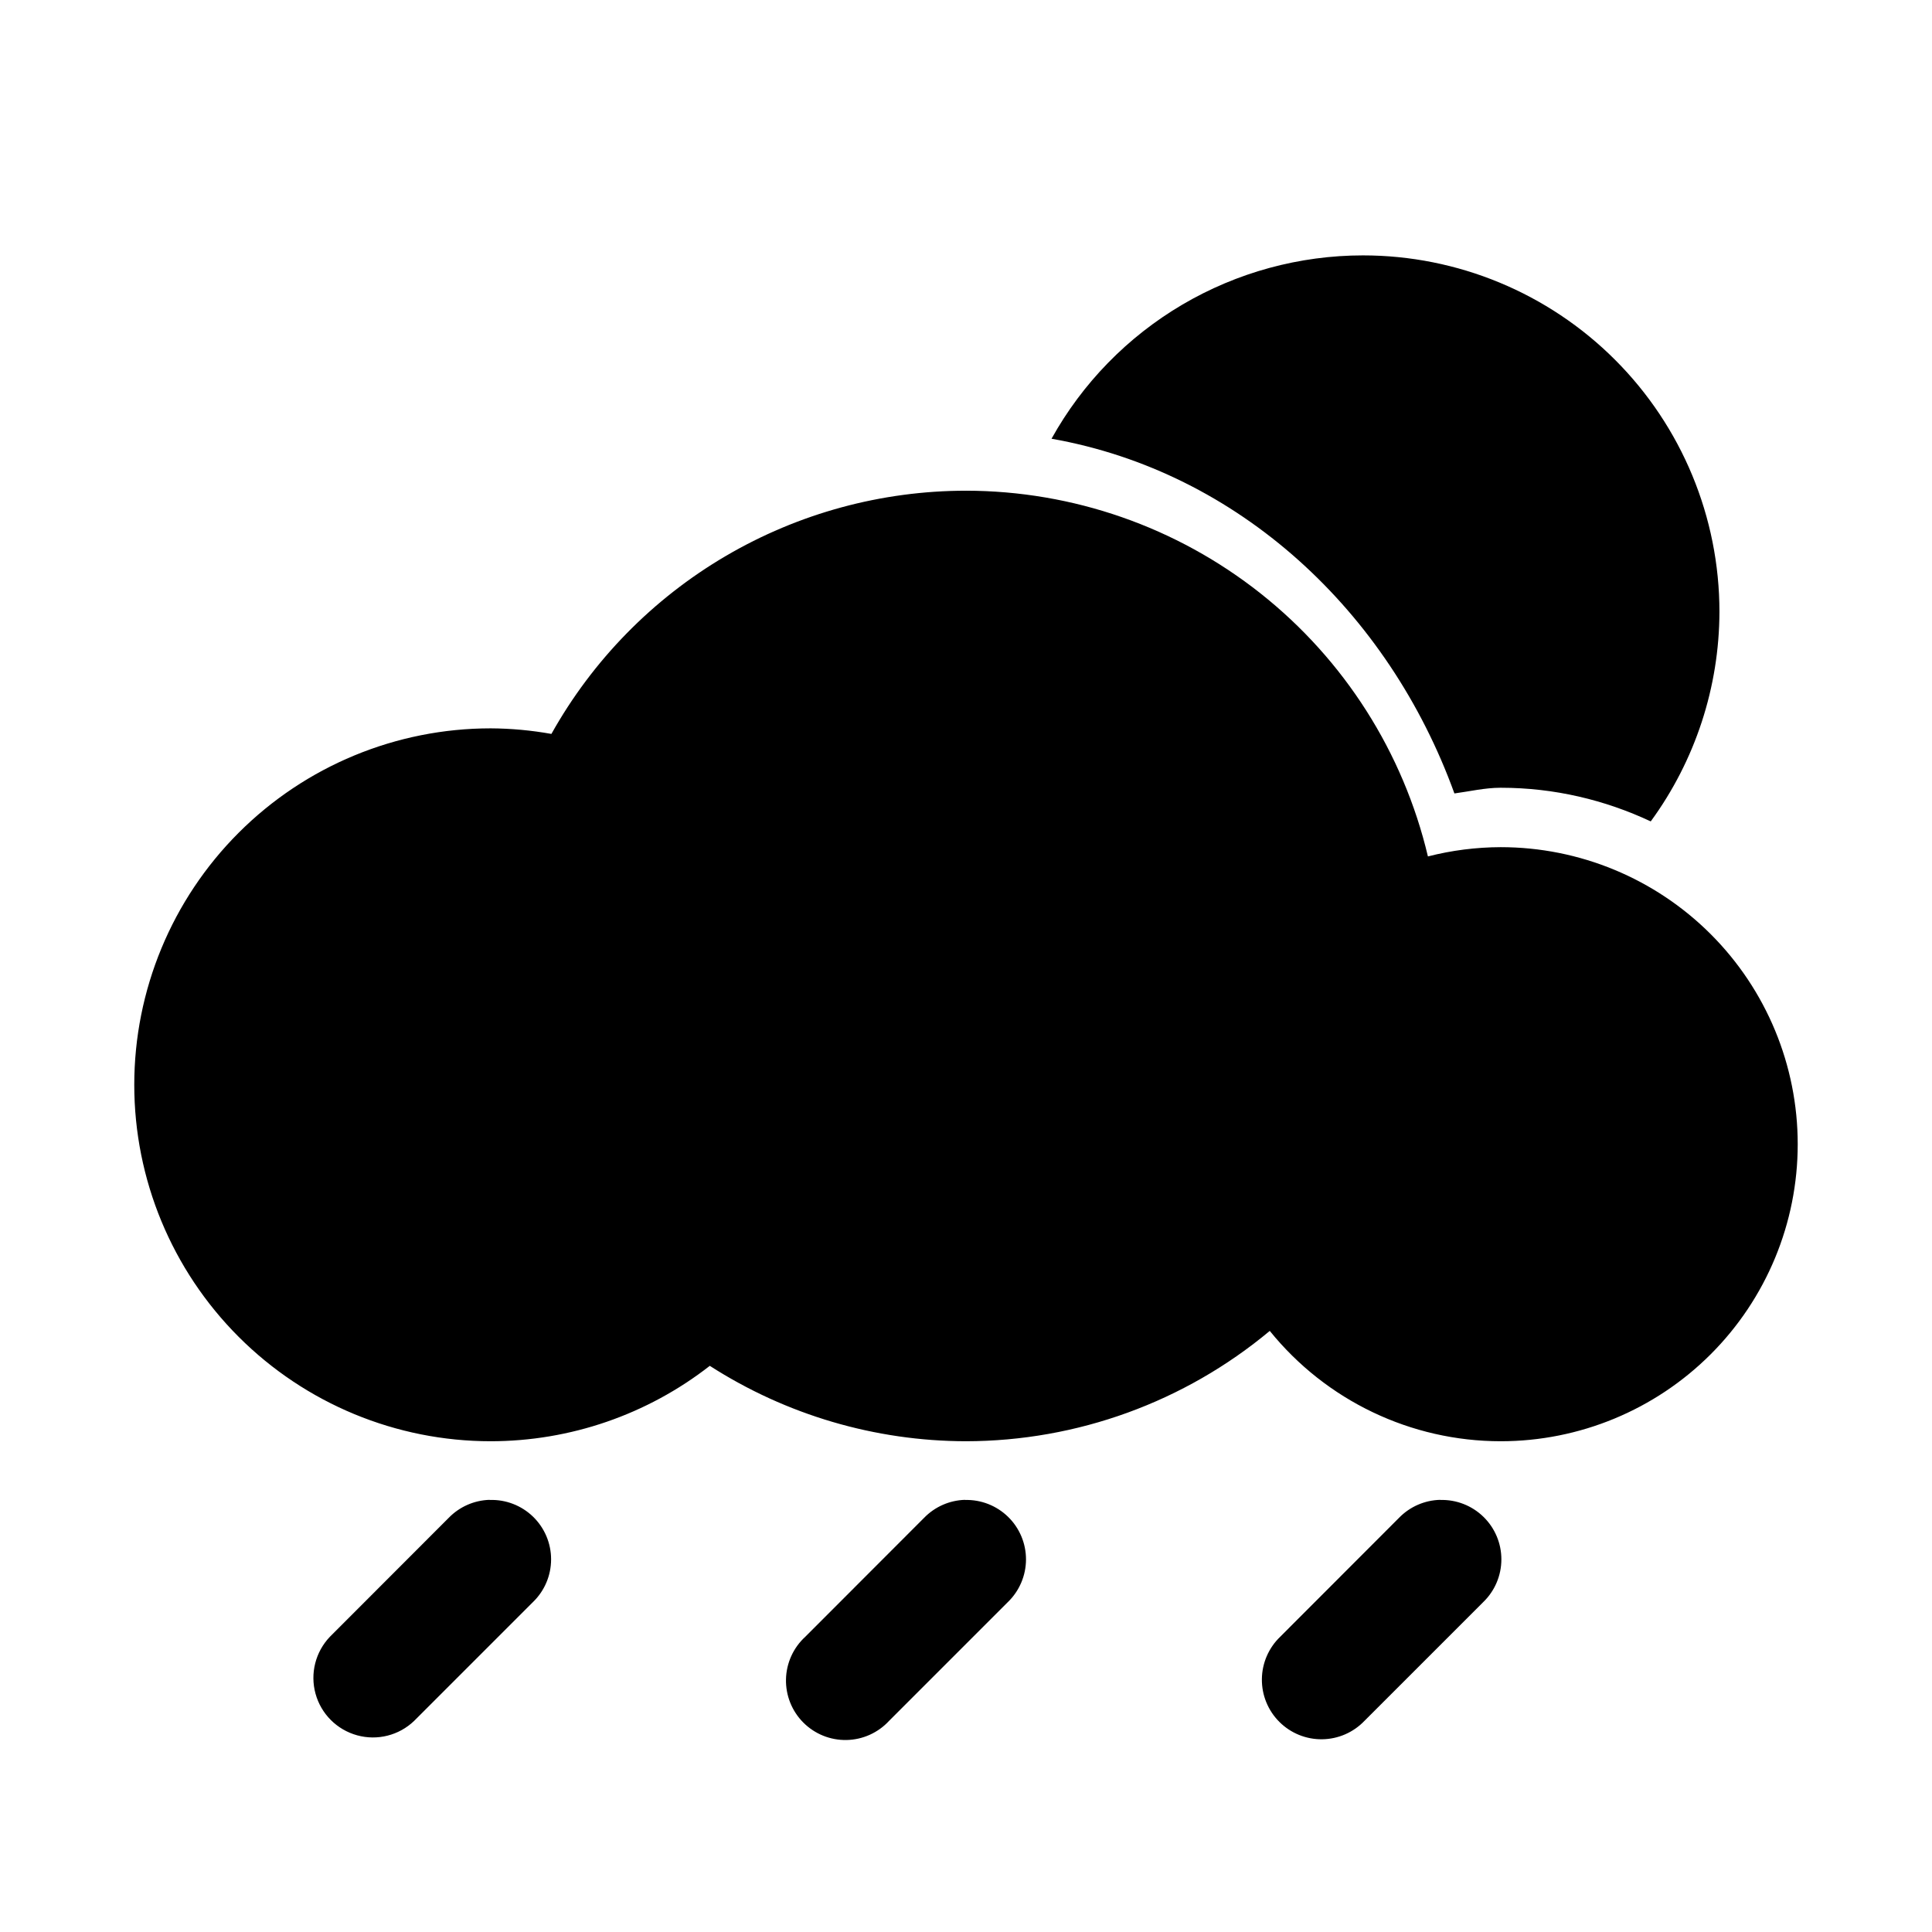 <?xml version="1.0" encoding="UTF-8"?>
<!-- Uploaded to: ICON Repo, www.svgrepo.com, Generator: ICON Repo Mixer Tools -->
<svg fill="#000000" width="800px" height="800px" version="1.1" viewBox="144 144 512 512" xmlns="http://www.w3.org/2000/svg">
 <path d="m505.2 211.68c-16.84 0.008-33.371 4.516-47.883 13.059-14.508 8.543-26.473 20.809-34.652 35.527 49.637 8.762 89.281 45.723 106.77 94.004 4.074-0.547 8.059-1.496 12.176-1.508h0.125c14.195 0 27.633 3.25 39.727 8.918 11.789-16.121 18.16-35.562 18.207-55.535 0-25.051-9.953-49.078-27.668-66.797-17.715-17.715-41.742-27.668-66.797-27.668zm-105.2 62.363c-22.391 0.008-44.375 5.984-63.684 17.312-19.312 11.328-35.254 27.602-46.188 47.141-5.309-0.953-10.691-1.445-16.082-1.477-25.055 0-49.082 9.953-66.797 27.668s-27.668 41.742-27.668 66.797c0 25.051 9.953 49.078 27.668 66.793 17.715 17.719 41.742 27.668 66.797 27.668 21.035-0.012 41.469-7.043 58.055-19.984 20.258 13.012 43.82 19.949 67.898 19.984 29.426-0.043 57.906-10.391 80.504-29.242 14.938 18.484 37.426 29.234 61.191 29.242 20.879 0 40.898-8.293 55.664-23.055 14.762-14.762 23.055-34.785 23.055-55.664 0-20.879-8.293-40.902-23.055-55.664-14.766-14.762-34.785-23.055-55.664-23.055-6.504 0.02-12.98 0.844-19.281 2.457-6.527-27.566-22.164-52.133-44.375-69.719-22.215-17.586-49.707-27.172-78.039-27.203zm-126.26 267.43c-4.09 0.121-7.973 1.832-10.824 4.766l-31.488 31.52c-3.84 4.016-5.285 9.754-3.805 15.109 1.48 5.356 5.668 9.535 11.027 11.008 5.356 1.477 11.094 0.023 15.102-3.824l31.488-31.488c3.074-2.969 4.809-7.059 4.805-11.328 0-4.273-1.738-8.363-4.812-11.328-3.074-2.965-7.223-4.555-11.492-4.402zm125.98 0c-4.09 0.121-7.973 1.832-10.824 4.766l-31.488 31.52c-3.168 2.894-5.012 6.961-5.113 11.25-0.098 4.289 1.555 8.438 4.586 11.477 3.027 3.043 7.164 4.715 11.457 4.633 4.289-0.082 8.359-1.914 11.27-5.066l31.488-31.488c3.062-2.957 4.793-7.031 4.805-11.289 0.008-4.254-1.707-8.336-4.754-11.305-3.051-2.973-7.172-4.582-11.426-4.465zm125.98 0c-4.133 0.09-8.062 1.801-10.945 4.766l-31.488 31.52c-3.062 2.938-4.812 6.984-4.856 11.227-0.043 4.246 1.625 8.328 4.629 11.324 3 3 7.086 4.664 11.328 4.613 4.246-0.047 8.289-1.805 11.223-4.871l31.488-31.488c3.062-2.957 4.793-7.031 4.801-11.289 0.012-4.254-1.703-8.336-4.754-11.305-3.047-2.973-7.168-4.582-11.426-4.465z"/>
</svg>